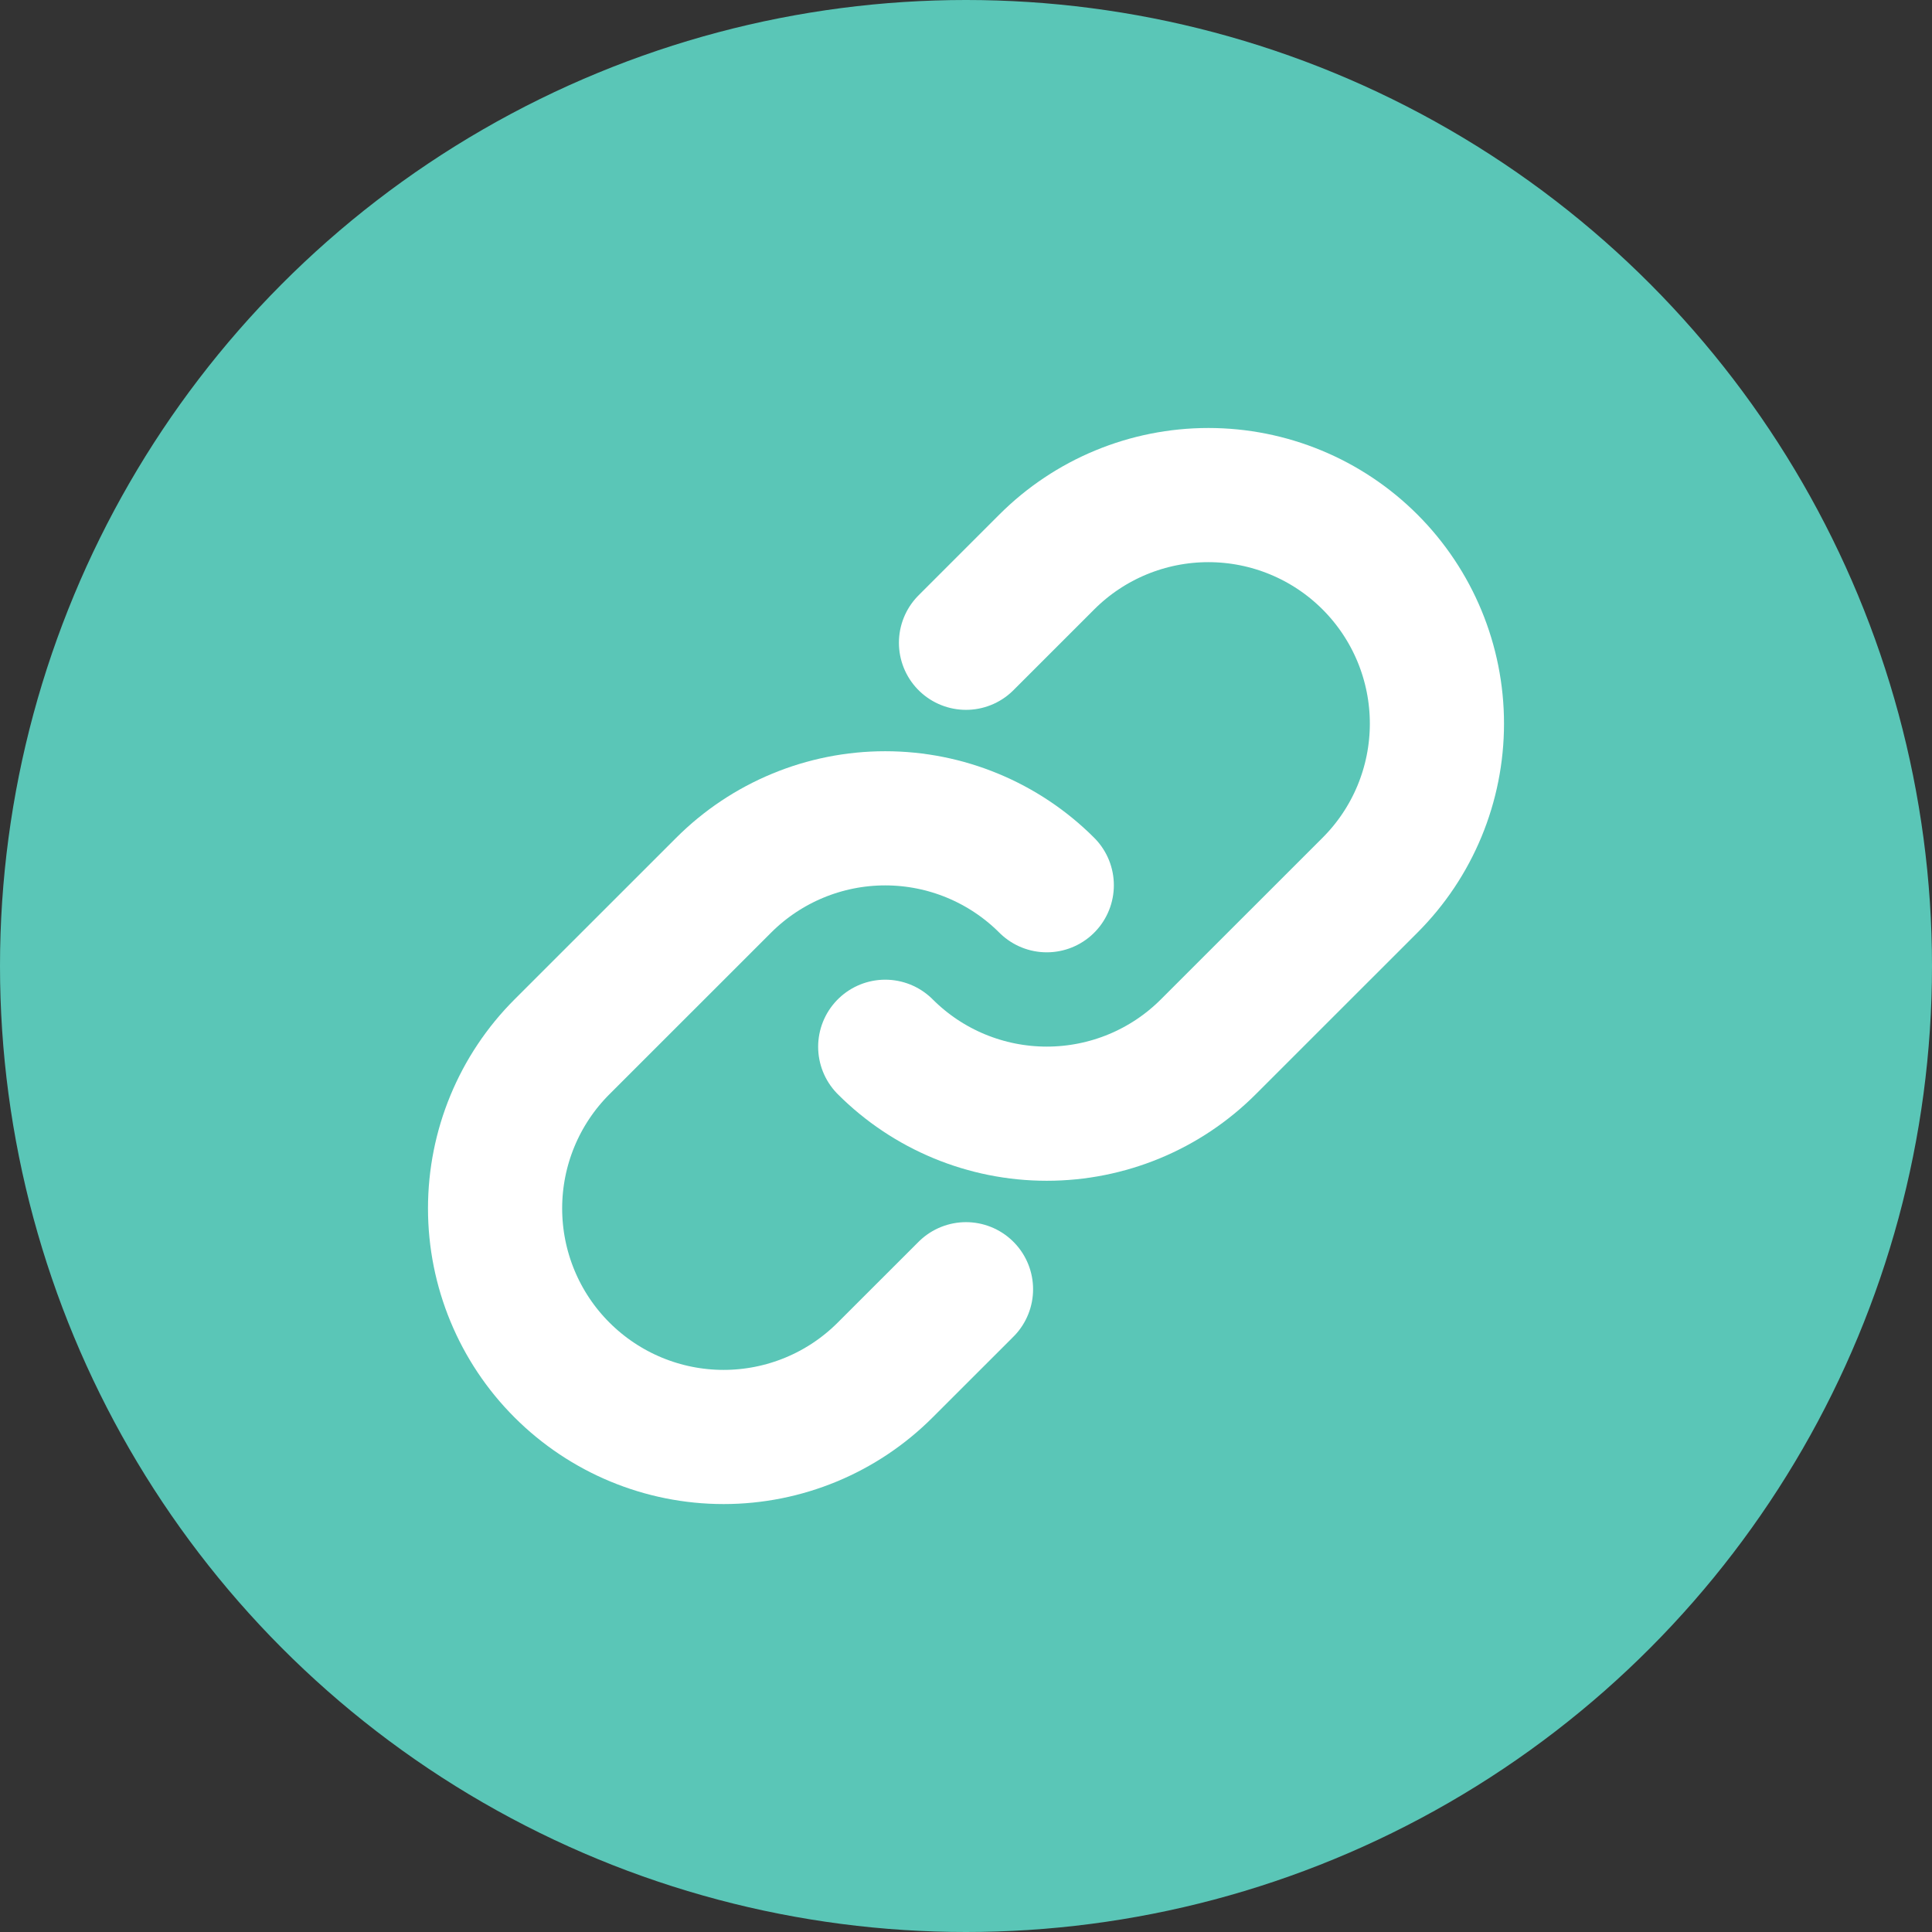 <svg width="36" height="36" viewBox="0 0 36 36" fill="none" xmlns="http://www.w3.org/2000/svg">
<rect x="0" y="0" width="36" height="36" fill="#333333" stroke="none"/>
<circle cx="18" cy="18" r="18" fill="#5AC6B7"/>
<path d="M19.505 16.495C18.707 15.697 17.624 15.248 16.494 15.248C15.365 15.248 14.282 15.697 13.484 16.495L10.472 19.506C9.673 20.304 9.225 21.387 9.225 22.517C9.225 23.646 9.673 24.73 10.472 25.528C11.271 26.327 12.354 26.776 13.483 26.776C14.613 26.776 15.696 26.327 16.494 25.528L18 24.023" stroke="white" stroke-width="2.5" stroke-linecap="round" stroke-linejoin="round"/>
<path d="M16.495 19.505C17.293 20.304 18.376 20.752 19.505 20.752C20.635 20.752 21.718 20.304 22.516 19.505L25.528 16.494C26.327 15.696 26.775 14.613 26.775 13.483C26.775 12.354 26.327 11.271 25.528 10.472C24.729 9.673 23.646 9.225 22.517 9.225C21.387 9.225 20.304 9.673 19.505 10.472L18 11.977" stroke="white" stroke-width="2.5" stroke-linecap="round" stroke-linejoin="round"/>
</svg>
